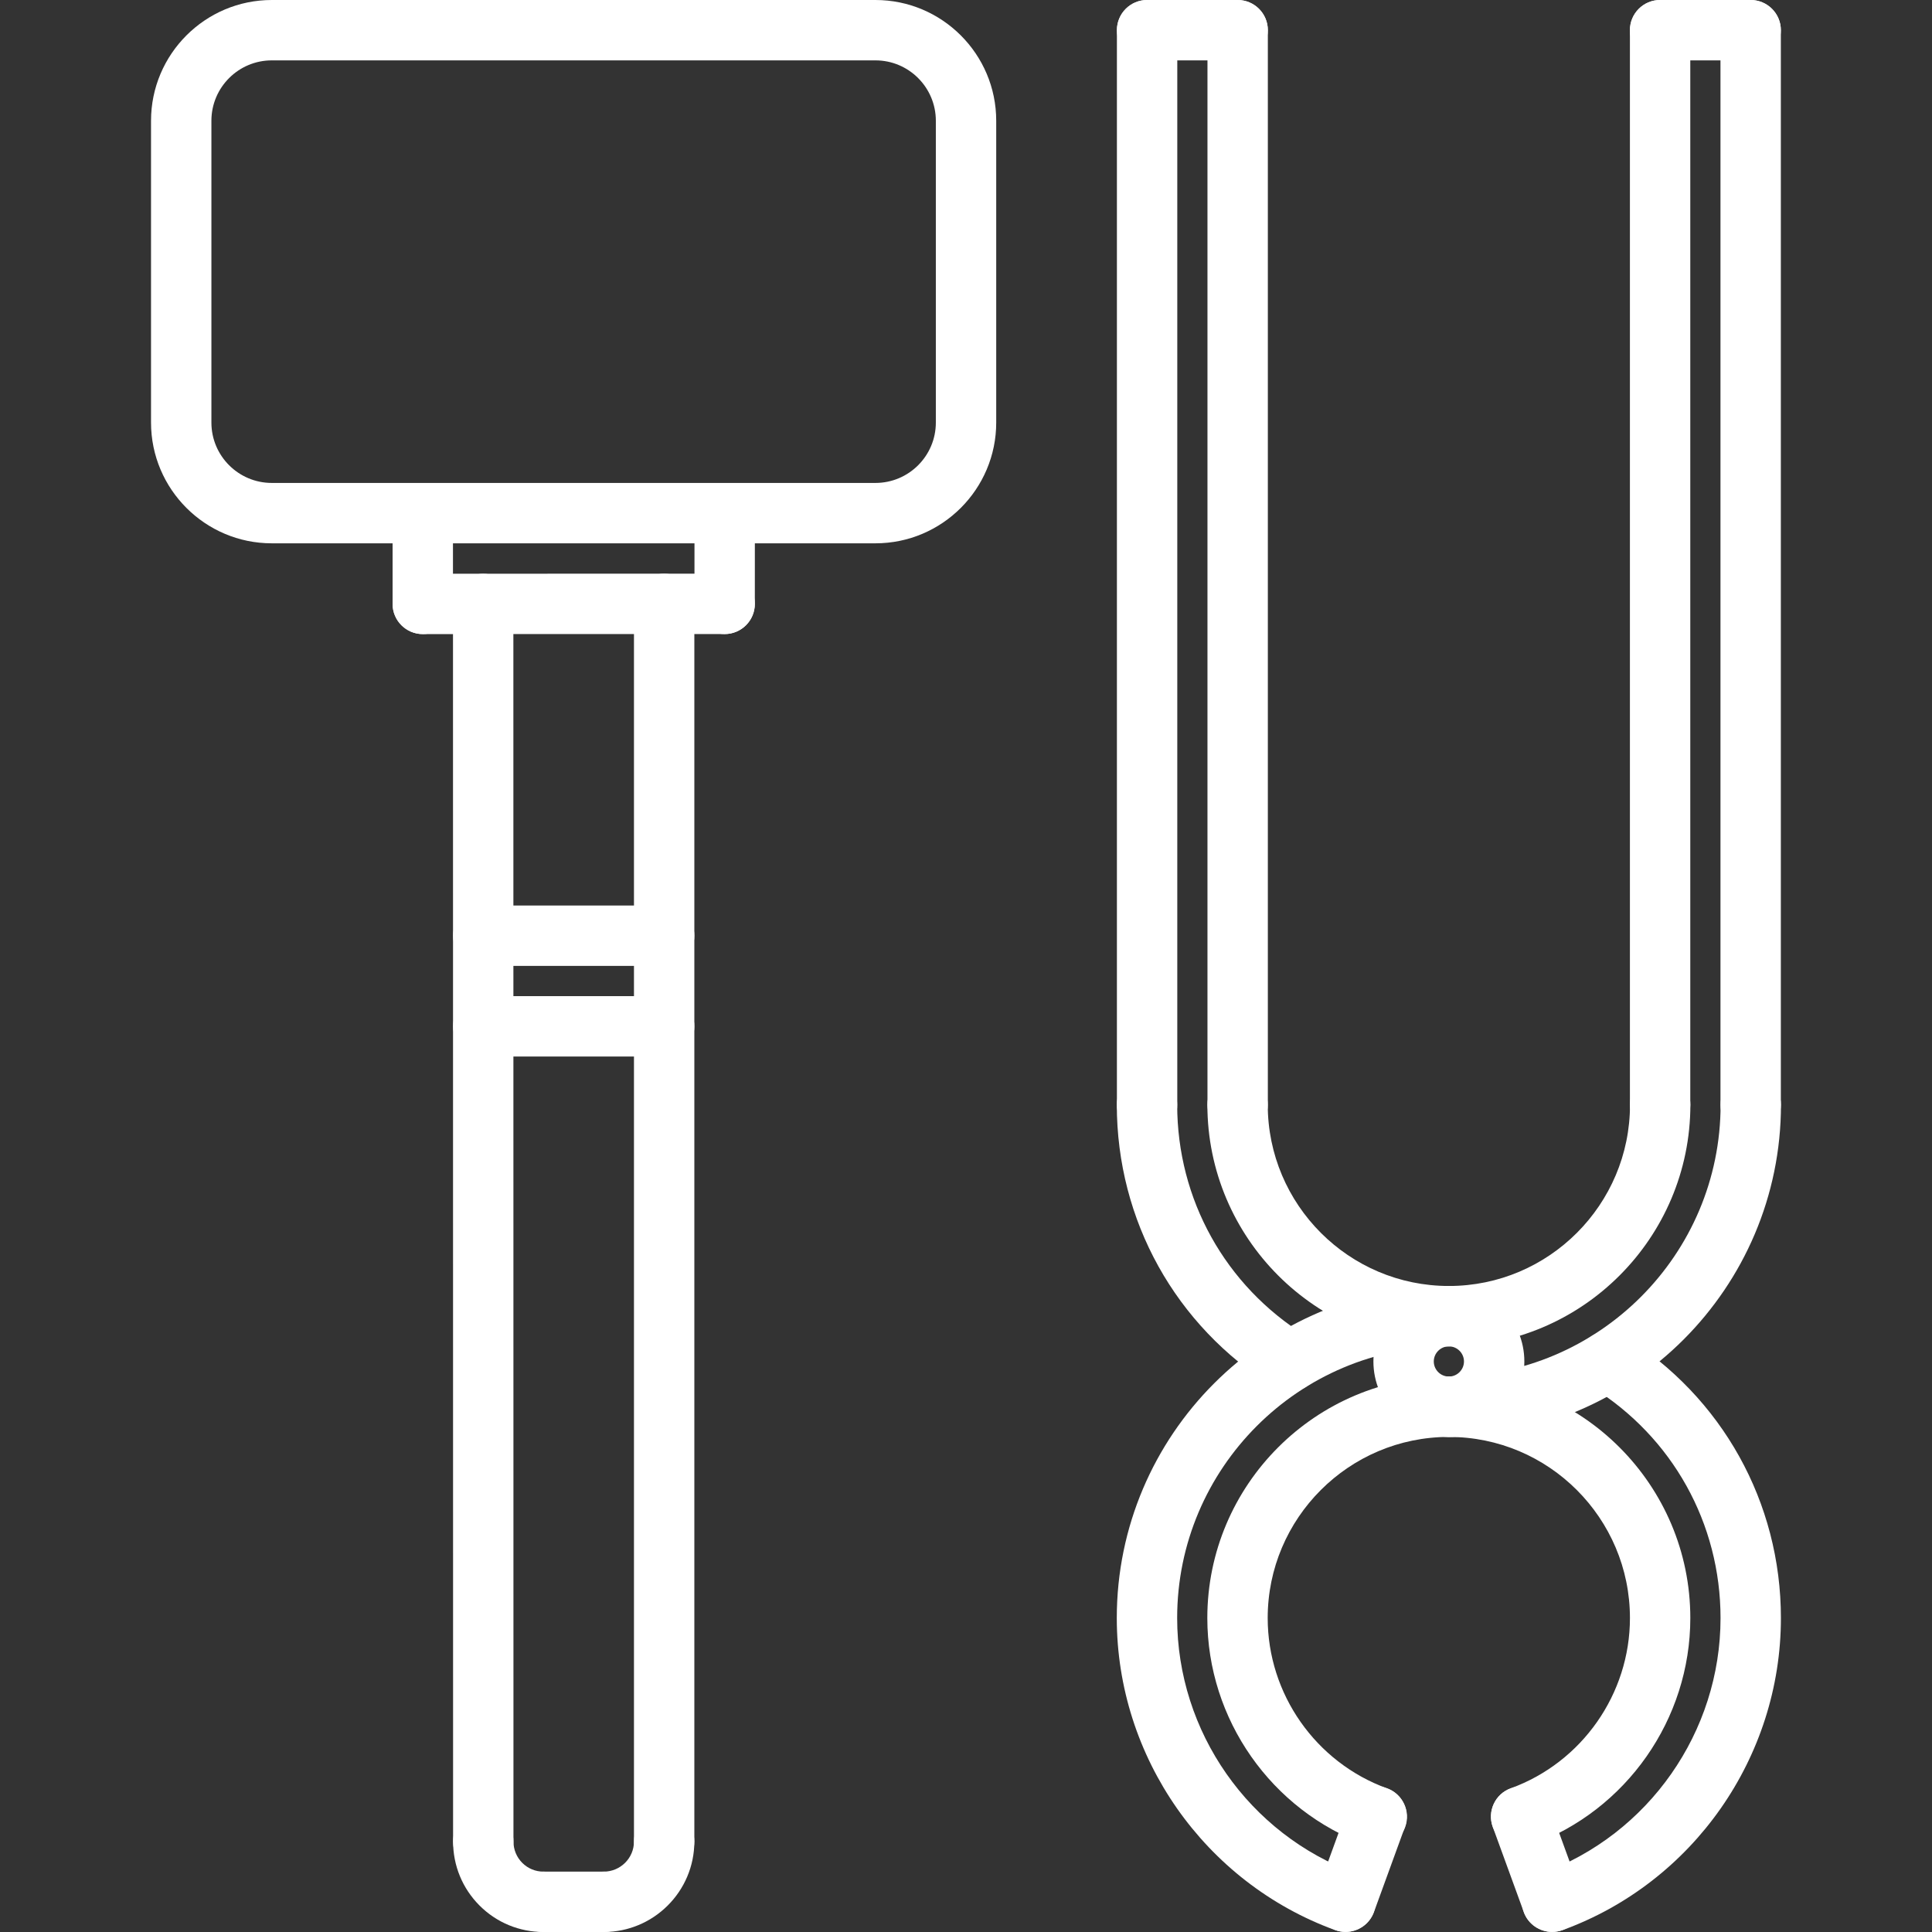 <?xml version="1.0"?>
<svg xmlns="http://www.w3.org/2000/svg" xmlns:xlink="http://www.w3.org/1999/xlink" xmlns:svgjs="http://svgjs.com/svgjs" version="1.1" width="512" height="512" x="0" y="0" viewBox="0 0 64 64" style="enable-background:new 0 0 512 512" xml:space="preserve" class=""><rect x="0" y="0" width="64" height="64" fill="#333333" stroke="none"/><g><g xmlns="http://www.w3.org/2000/svg"><g><g><g><path d="m14.005 21.005c-.552 0-1-.448-1-1s.447-1 1-1l10-.001c.552 0 1 .448 1 1s-.447 1-1 1z" fill="#ffffff" data-original="#000000" style="" class=""/></g><g><path d="m16.009 62c-.552 0-1-.447-1-1l-.003-40.993c0-.552.447-1 1-1 .552 0 1 .448 1 1l.003 40.993c0 .552-.447 1-1 1z" fill="#ffffff" data-original="#000000" style="" class=""/></g><g><path d="m22.001 62.002c-.553 0-1-.447-1-1v-40.997c0-.552.447-1 1-1s1 .448 1 1v40.997c0 .553-.447 1-1 1z" fill="#ffffff" data-original="#000000" style="" class=""/></g><g><path d="m18.004 64c-.8 0-1.552-.311-2.117-.875-.566-.566-.879-1.322-.878-2.126 0-.552.448-.999 1-.999h.001c.552 0 .999.448.999 1.001 0 .269.104.521.292.709s.437.29.703.29h.002.002c.552 0 .999.446 1 .998.001.553-.446 1.001-.998 1.002-.002 0-.004 0-.006 0z" fill="#ffffff" data-original="#000000" style="" class=""/></g><g><path d="m20 64c-.553 0-1-.447-1-1s.447-1 1-1c.552 0 1.001-.447 1.001-.998 0-.553.447-1 1-1s1 .447 1 1c0 1.653-1.347 2.998-3.001 2.998z" fill="#ffffff" data-original="#000000" style="" class=""/></g><g><path d="m20 64h-1.992c-.553 0-1-.447-1-1s.447-1 1-1h1.992c.553 0 1 .447 1 1s-.447 1-1 1z" fill="#ffffff" data-original="#000000" style="" class=""/></g><g><path d="m22.002 34.998h-5.993c-.553 0-1-.447-1-1s.447-1 1-1h5.993c.553 0 1 .447 1 1s-.447 1-1 1z" fill="#ffffff" data-original="#000000" style="" class=""/></g><g><path d="m22.002 31.997h-5.993c-.553 0-1-.448-1-1s.447-1 1-1h5.993c.553 0 1 .448 1 1s-.447 1-1 1z" fill="#ffffff" data-original="#000000" style="" class=""/></g><g><path d="m14.005 21.005c-.553 0-1-.448-1-1v-2.998c0-.552.447-1 1-1s1 .448 1 1v2.998c0 .553-.447 1-1 1z" fill="#ffffff" data-original="#000000" style="" class=""/></g><g><path d="m24.005 21.004c-.553 0-1-.448-1-1l.001-2.997c0-.552.448-1 1-1 .553 0 1 .448 1 1l-.001 2.997c0 .553-.448 1-1 1z" fill="#ffffff" data-original="#000000" style="" class=""/></g></g><g><path d="m29.001 17.998h-19.998c-2.206 0-4-1.794-4-4v-9.998c0-2.206 1.794-4 4-4h19.998c2.206 0 4 1.794 4 4v9.998c0 2.205-1.794 4-4 4zm-19.998-15.998c-1.103 0-2 .897-2 2v9.998c0 1.103.897 2 2 2h19.998c1.103 0 2-.897 2-2v-9.998c0-1.103-.897-2-2-2z" fill="#ffffff" data-original="#000000" style="" class=""/></g></g><g><path d="m47.996 44.6c-4.411 0-8-3.591-8-8.004 0-.553.447-1 1-1s1 .447 1 1c0 3.311 2.691 6.004 6 6.004s6-2.693 6-6.004c0-.553.447-1 1-1s1 .447 1 1c0 4.413-3.589 8.004-8 8.004z" fill="#ffffff" data-original="#000000" style="" class=""/></g><g><path d="m47.996 47.6c-.553 0-1-.447-1-1s.447-1 1-1c4.963 0 9.001-4.039 9.001-9.004 0-.553.447-1 1-1s1 .447 1 1c0 6.067-4.934 11.004-11.001 11.004z" fill="#ffffff" data-original="#000000" style="" class=""/></g><g><path d="m42.721 46.098c-.181 0-.363-.049-.527-.151-3.255-2.024-5.198-5.521-5.198-9.351 0-.553.447-1 1-1s1 .447 1 1c0 3.135 1.591 5.995 4.255 7.653.469.291.612.908.32 1.377-.19.305-.516.472-.85.472z" fill="#ffffff" data-original="#000000" style="" class=""/></g><g><path d="m54.993 37.596c-.553 0-1-.447-1-1v-35.596c0-.552.447-1 1-1s1 .448 1 1v35.596c0 .552-.447 1-1 1z" fill="#ffffff" data-original="#000000" style="" class=""/></g><g><path d="m57.993 37.596c-.553 0-1-.447-1-1v-35.596c0-.552.447-1 1-1s1 .448 1 1v35.596c0 .552-.447 1-1 1z" fill="#ffffff" data-original="#000000" style="" class=""/></g><g><path d="m57.993 2h-3c-.553 0-1-.448-1-1s.447-1 1-1h3c.553 0 1 .448 1 1s-.447 1-1 1z" fill="#ffffff" data-original="#000000" style="" class=""/></g><g><path d="m37.999 37.596c-.553 0-1-.447-1-1v-35.596c0-.552.447-1 1-1s1 .448 1 1v35.596c0 .552-.447 1-1 1z" fill="#ffffff" data-original="#000000" style="" class=""/></g><g><path d="m40.999 37.596c-.553 0-1-.447-1-1v-35.596c0-.552.447-1 1-1s1 .448 1 1v35.596c0 .552-.447 1-1 1z" fill="#ffffff" data-original="#000000" style="" class=""/></g><g><path d="m40.999 2h-3c-.553 0-1-.448-1-1s.447-1 1-1h3c.553 0 1 .448 1 1s-.447 1-1 1z" fill="#ffffff" data-original="#000000" style="" class=""/></g><g><path d="m47.996 47.6c-1.379 0-2.5-1.121-2.5-2.5s1.121-2.5 2.5-2.5 2.5 1.121 2.5 2.5-1.121 2.5-2.5 2.5zm0-3c-.275 0-.5.225-.5.5s.225.5.5.5.5-.225.5-.5-.225-.5-.5-.5z" fill="#ffffff" data-original="#000000" style="" class=""/></g><g><path d="m44.57 63.998c-.114 0-.229-.02-.343-.061-4.326-1.577-7.232-5.731-7.232-10.338 0-6.065 4.935-11 11-11 .553 0 1 .447 1 1s-.447 1-1 1c-4.963 0-9 4.037-9 9 0 3.77 2.378 7.169 5.918 8.459.519.189.786.763.597 1.282-.148.406-.531.658-.94.658z" fill="#ffffff" data-original="#000000" style="" class=""/></g><g><path d="m51.416 63.998c-.408 0-.792-.252-.939-.658-.189-.519.078-1.093.598-1.281 3.541-1.289 5.92-4.688 5.92-8.459 0-3.135-1.592-5.995-4.258-7.65-.47-.291-.613-.908-.322-1.377.291-.468.907-.612 1.377-.322 3.258 2.023 5.203 5.519 5.203 9.35 0 4.608-2.908 8.764-7.236 10.338-.113.04-.23.059-.343.059z" fill="#ffffff" data-original="#000000" style="" class=""/></g><g><path d="m45.608 61.182c-.113 0-.229-.02-.341-.06-3.154-1.146-5.273-4.168-5.273-7.522 0-4.411 3.589-8 8.001-8 4.411 0 7.999 3.589 7.999 8 0 3.35-2.114 6.371-5.262 7.518-.521.189-1.094-.079-1.282-.597-.189-.52.078-1.094.597-1.282 2.361-.86 3.947-3.126 3.947-5.639 0-3.309-2.691-6-5.999-6-3.309 0-6.001 2.691-6.001 6 0 2.516 1.59 4.783 3.955 5.642.52.188.788.763.6 1.281-.149.407-.531.659-.941.659z" fill="#ffffff" data-original="#000000" style="" class=""/></g><g><path d="m51.416 63.996c-.408 0-.792-.252-.939-.658l-1.027-2.818c-.189-.519.078-1.093.598-1.281.516-.188 1.093.078 1.281.598l1.026 2.818c.189.519-.078 1.093-.598 1.281-.111.041-.228.06-.341.06z" fill="#ffffff" data-original="#000000" style="" class=""/></g><g><path d="m44.576 63.996c-.113 0-.229-.02-.342-.061-.52-.188-.787-.763-.598-1.281l1.026-2.818c.188-.52.766-.786 1.281-.598.52.188.787.763.598 1.281l-1.026 2.818c-.147.407-.531.659-.939.659z" fill="#ffffff" data-original="#000000" style="" class=""/></g></g></g></svg>
